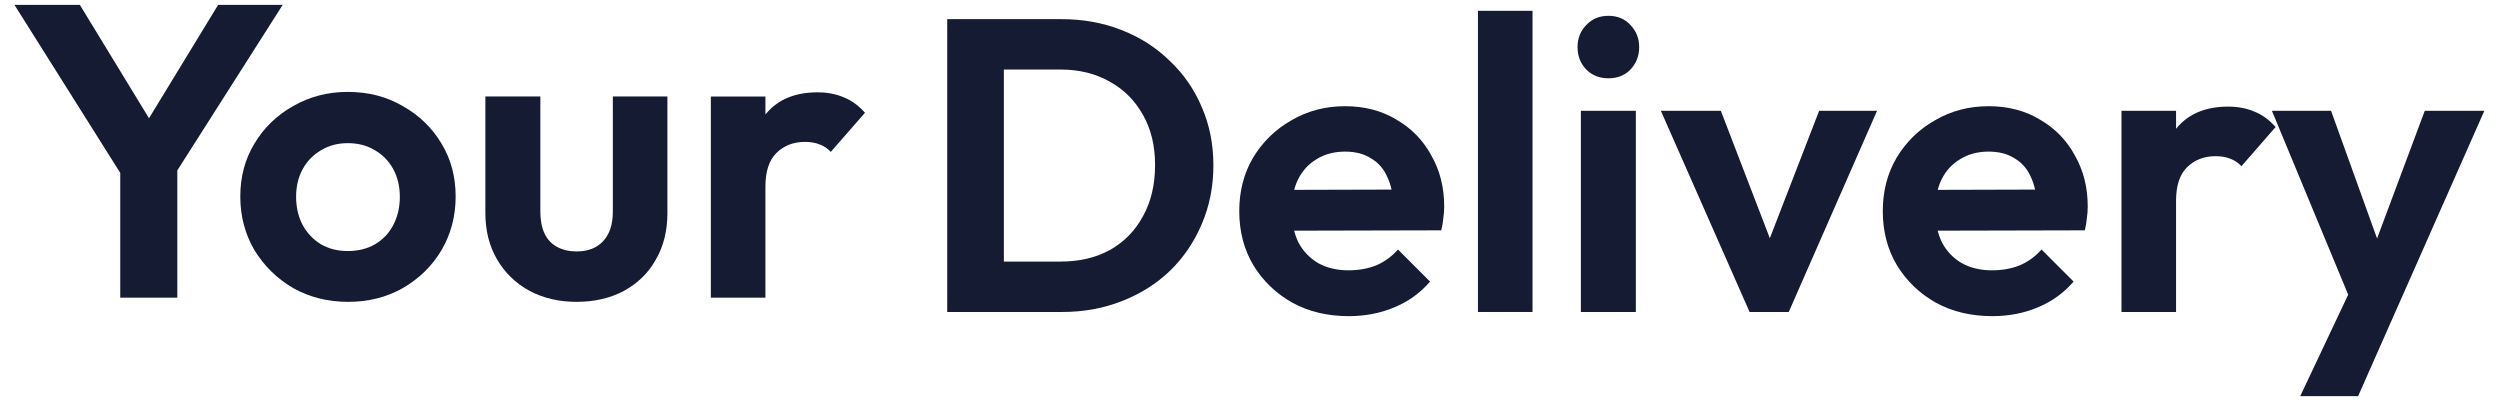 <svg width="135" height="22" viewBox="0 0 135 22" fill="none" xmlns="http://www.w3.org/2000/svg">
<g id="Your &#226;&#128;&#168;Delivery">
<g id="Group 159">
<path id="Vector" d="M127.227 16.937L122.683 5.982H125.877L128.892 14.35H127.812L130.938 5.982H134.155L129.319 16.914L127.227 16.937ZM124.213 21.39L127.519 14.395L129.319 16.914L127.339 21.39H124.213Z" fill="#151B33"/>
<path id="Vector_2" d="M114.56 16.847V5.982H117.507V16.847H114.56ZM117.507 10.841L116.36 10.076C116.495 8.741 116.884 7.692 117.529 6.927C118.174 6.147 119.104 5.757 120.318 5.757C120.843 5.757 121.316 5.847 121.736 6.027C122.155 6.192 122.538 6.469 122.883 6.859L121.038 8.974C120.873 8.794 120.671 8.659 120.431 8.569C120.206 8.479 119.944 8.434 119.644 8.434C119.014 8.434 118.496 8.636 118.092 9.041C117.702 9.431 117.507 10.031 117.507 10.841Z" fill="#151B33"/>
<path id="Vector_3" d="M107.587 17.072C106.447 17.072 105.435 16.832 104.55 16.352C103.665 15.857 102.96 15.182 102.436 14.327C101.926 13.473 101.671 12.498 101.671 11.403C101.671 10.324 101.918 9.364 102.413 8.524C102.923 7.669 103.613 6.994 104.482 6.5C105.352 5.99 106.319 5.735 107.384 5.735C108.434 5.735 109.356 5.975 110.151 6.455C110.961 6.92 111.591 7.564 112.04 8.389C112.505 9.199 112.738 10.121 112.738 11.156C112.738 11.351 112.723 11.553 112.693 11.763C112.678 11.958 112.64 12.183 112.58 12.438L103.448 12.46V10.256L111.208 10.234L110.016 11.156C109.986 10.511 109.866 9.971 109.656 9.536C109.461 9.101 109.169 8.771 108.779 8.547C108.404 8.307 107.939 8.187 107.384 8.187C106.799 8.187 106.289 8.322 105.855 8.592C105.42 8.846 105.082 9.214 104.842 9.694C104.617 10.159 104.505 10.713 104.505 11.358C104.505 12.018 104.625 12.595 104.865 13.09C105.12 13.57 105.48 13.945 105.945 14.215C106.409 14.47 106.949 14.597 107.564 14.597C108.119 14.597 108.621 14.507 109.071 14.327C109.521 14.133 109.911 13.848 110.241 13.473L111.973 15.205C111.448 15.819 110.803 16.284 110.038 16.599C109.289 16.914 108.471 17.072 107.587 17.072Z" fill="#151B33"/>
<path id="Vector_4" d="M94.478 16.847L89.686 5.982H92.925L96.367 14.935H94.77L98.234 5.982H101.361L96.592 16.847H94.478Z" fill="#151B33"/>
<path id="Vector_5" d="M85.367 16.847V5.982H88.336V16.847H85.367ZM86.851 4.228C86.371 4.228 85.974 4.07 85.659 3.755C85.344 3.425 85.187 3.021 85.187 2.541C85.187 2.076 85.344 1.678 85.659 1.349C85.974 1.019 86.371 0.854 86.851 0.854C87.346 0.854 87.743 1.019 88.043 1.349C88.358 1.678 88.516 2.076 88.516 2.541C88.516 3.021 88.358 3.425 88.043 3.755C87.743 4.07 87.346 4.228 86.851 4.228Z" fill="#151B33"/>
<path id="Vector_6" d="M79.809 16.847V0.584H82.756V16.847H79.809Z" fill="#151B33"/>
<path id="Vector_7" d="M72.835 17.072C71.696 17.072 70.684 16.832 69.799 16.352C68.914 15.857 68.209 15.182 67.684 14.327C67.175 13.473 66.92 12.498 66.92 11.403C66.92 10.324 67.167 9.364 67.662 8.524C68.172 7.669 68.862 6.994 69.731 6.5C70.601 5.99 71.568 5.735 72.633 5.735C73.683 5.735 74.605 5.975 75.4 6.455C76.21 6.92 76.839 7.564 77.289 8.389C77.754 9.199 77.987 10.121 77.987 11.156C77.987 11.351 77.972 11.553 77.942 11.763C77.927 11.958 77.889 12.183 77.829 12.438L68.697 12.46V10.256L76.457 10.234L75.265 11.156C75.235 10.511 75.115 9.971 74.905 9.536C74.71 9.101 74.418 8.771 74.028 8.547C73.653 8.307 73.188 8.187 72.633 8.187C72.048 8.187 71.538 8.322 71.103 8.592C70.669 8.846 70.331 9.214 70.091 9.694C69.866 10.159 69.754 10.713 69.754 11.358C69.754 12.018 69.874 12.595 70.114 13.09C70.369 13.57 70.729 13.945 71.194 14.215C71.658 14.47 72.198 14.597 72.813 14.597C73.368 14.597 73.87 14.507 74.32 14.327C74.77 14.133 75.16 13.848 75.49 13.473L77.222 15.205C76.697 15.819 76.052 16.284 75.287 16.599C74.538 16.914 73.72 17.072 72.835 17.072Z" fill="#151B33"/>
<path id="Vector_8" d="M53.242 16.847V14.125H57.268C58.288 14.125 59.18 13.915 59.945 13.495C60.71 13.06 61.302 12.453 61.722 11.673C62.157 10.893 62.374 9.971 62.374 8.906C62.374 7.872 62.157 6.972 61.722 6.207C61.287 5.427 60.687 4.828 59.923 4.408C59.158 3.973 58.273 3.755 57.268 3.755H53.175V1.034H57.313C58.483 1.034 59.563 1.229 60.552 1.618C61.557 2.008 62.427 2.563 63.162 3.283C63.911 3.988 64.489 4.82 64.894 5.78C65.314 6.74 65.523 7.789 65.523 8.929C65.523 10.069 65.314 11.126 64.894 12.101C64.489 13.06 63.919 13.9 63.184 14.62C62.449 15.325 61.58 15.872 60.575 16.262C59.585 16.652 58.513 16.847 57.358 16.847H53.242ZM51.15 16.847V1.034H54.209V16.847H51.15Z" fill="#151B33"/>
</g>
<g id="Group 160">
<path id="Vector_9" d="M38.386 16.075V5.211H41.333V16.075H38.386ZM41.333 10.069L40.186 9.304C40.321 7.97 40.711 6.92 41.355 6.155C42 5.376 42.93 4.986 44.145 4.986C44.669 4.986 45.142 5.076 45.562 5.256C45.982 5.421 46.364 5.698 46.709 6.088L44.864 8.202C44.699 8.022 44.497 7.887 44.257 7.797C44.032 7.707 43.77 7.662 43.47 7.662C42.84 7.662 42.323 7.865 41.918 8.27C41.528 8.66 41.333 9.259 41.333 10.069Z" fill="#151B33"/>
<path id="Vector_10" d="M31.136 16.3C30.176 16.3 29.322 16.097 28.572 15.693C27.837 15.288 27.259 14.725 26.84 14.005C26.42 13.286 26.21 12.453 26.21 11.509V5.21H29.179V11.441C29.179 11.891 29.254 12.281 29.404 12.611C29.554 12.926 29.779 13.166 30.079 13.331C30.379 13.496 30.731 13.578 31.136 13.578C31.751 13.578 32.231 13.391 32.576 13.016C32.92 12.641 33.093 12.116 33.093 11.441V5.21H36.04V11.509C36.04 12.468 35.83 13.308 35.41 14.028C35.005 14.748 34.428 15.31 33.678 15.715C32.943 16.105 32.096 16.3 31.136 16.3Z" fill="#151B33"/>
<path id="Vector_11" d="M18.802 16.3C17.707 16.3 16.717 16.053 15.833 15.558C14.963 15.048 14.265 14.366 13.741 13.511C13.231 12.641 12.976 11.674 12.976 10.609C12.976 9.544 13.231 8.592 13.741 7.752C14.251 6.898 14.948 6.223 15.833 5.728C16.717 5.218 17.7 4.963 18.779 4.963C19.889 4.963 20.879 5.218 21.748 5.728C22.633 6.223 23.331 6.898 23.84 7.752C24.35 8.592 24.605 9.544 24.605 10.609C24.605 11.674 24.35 12.641 23.84 13.511C23.331 14.366 22.633 15.048 21.748 15.558C20.879 16.053 19.896 16.3 18.802 16.3ZM18.779 13.556C19.334 13.556 19.822 13.436 20.241 13.196C20.676 12.941 21.006 12.596 21.231 12.161C21.471 11.711 21.591 11.201 21.591 10.632C21.591 10.062 21.471 9.559 21.231 9.124C20.991 8.69 20.661 8.352 20.241 8.112C19.822 7.857 19.334 7.73 18.779 7.73C18.239 7.73 17.76 7.857 17.34 8.112C16.92 8.352 16.59 8.69 16.35 9.124C16.11 9.559 15.99 10.062 15.99 10.632C15.99 11.201 16.11 11.711 16.35 12.161C16.59 12.596 16.92 12.941 17.34 13.196C17.76 13.436 18.239 13.556 18.779 13.556Z" fill="#151B33"/>
<path id="Vector_12" d="M6.899 9.979L0.78 0.262H4.312L9.058 8.045H7.034L11.78 0.262H15.266L9.08 9.979H6.899ZM6.494 16.075V8.337H9.575V16.075H6.494Z" fill="#151B33"/>
</g>
</g>
</svg>
